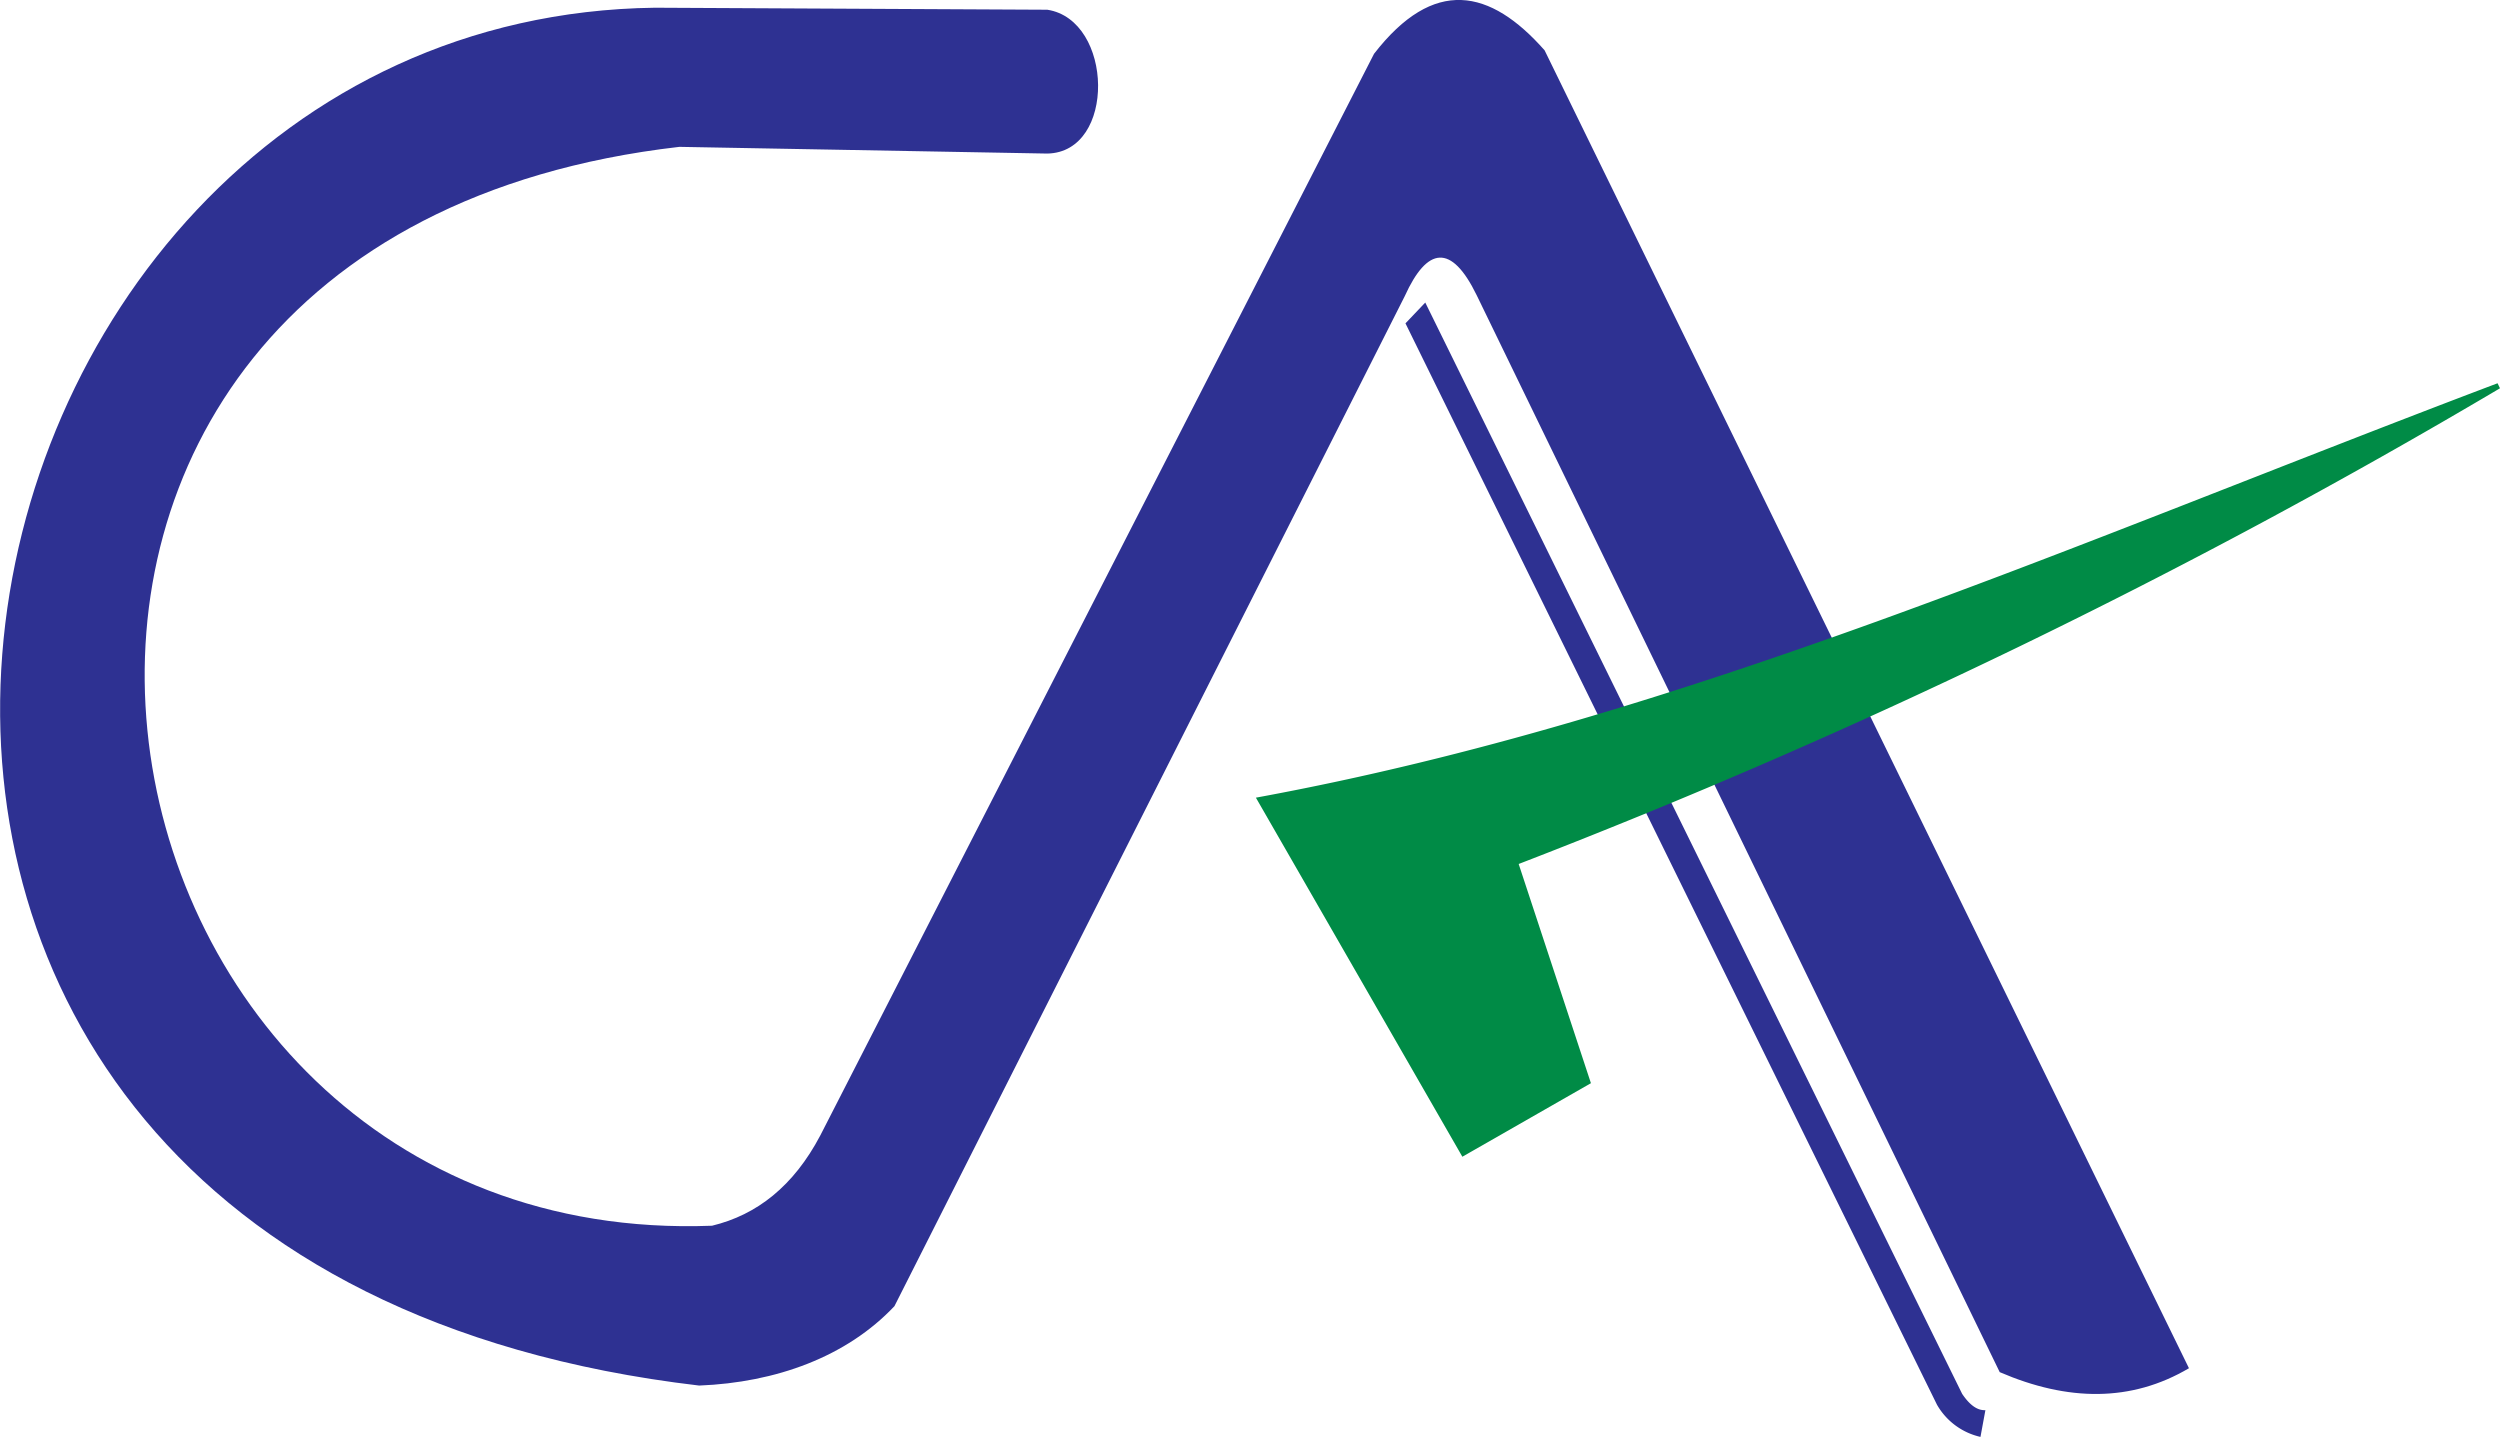 <svg xmlns="http://www.w3.org/2000/svg" viewBox="0 0 223.52 128.47"><g id="Layer_2" data-name="Layer 2"><g id="Layer_1-2" data-name="Layer 1"><path d="M93.64,13.73c6.18-.12,5.92-11.94,0-12.86L58.56.69C-8.82,1.56-31,112.91,62.51,123.88c6.86-.27,13.19-2.57,17.46-7.1L125.6,26.47c2-4.41,4.16-4.72,6.42-.09l46.77,96.3c6.1,2.63,11.77,2.69,16.92-.35L138.1,4.5c-4.87-5.52-9.91-6.58-15.25.31L73.34,101.52c-2.38,4.52-5.66,7.1-9.68,8.07-59,2.25-74.64-88.2-2.92-96.46Z" fill="#2e3192" fill-rule="evenodd"/><path d="M125.66,28.91l1.77-1.86,48,97.57c.64.95,1.32,1.5,2.08,1.46l-.44,2.39a6,6,0,0,1-3.89-2.88Z" fill="#2e3192" fill-rule="evenodd"/><path d="M112.68,71.5c37.85-7,72.76-22.64,110.71-37a586.37,586.37,0,0,1-87.92,42.6l6.47,19.63-11.1,6.35Z" fill="#008b46" stroke="#008b46" stroke-miterlimit="2.61" stroke-width="0.5" fill-rule="evenodd"/></g></g></svg>